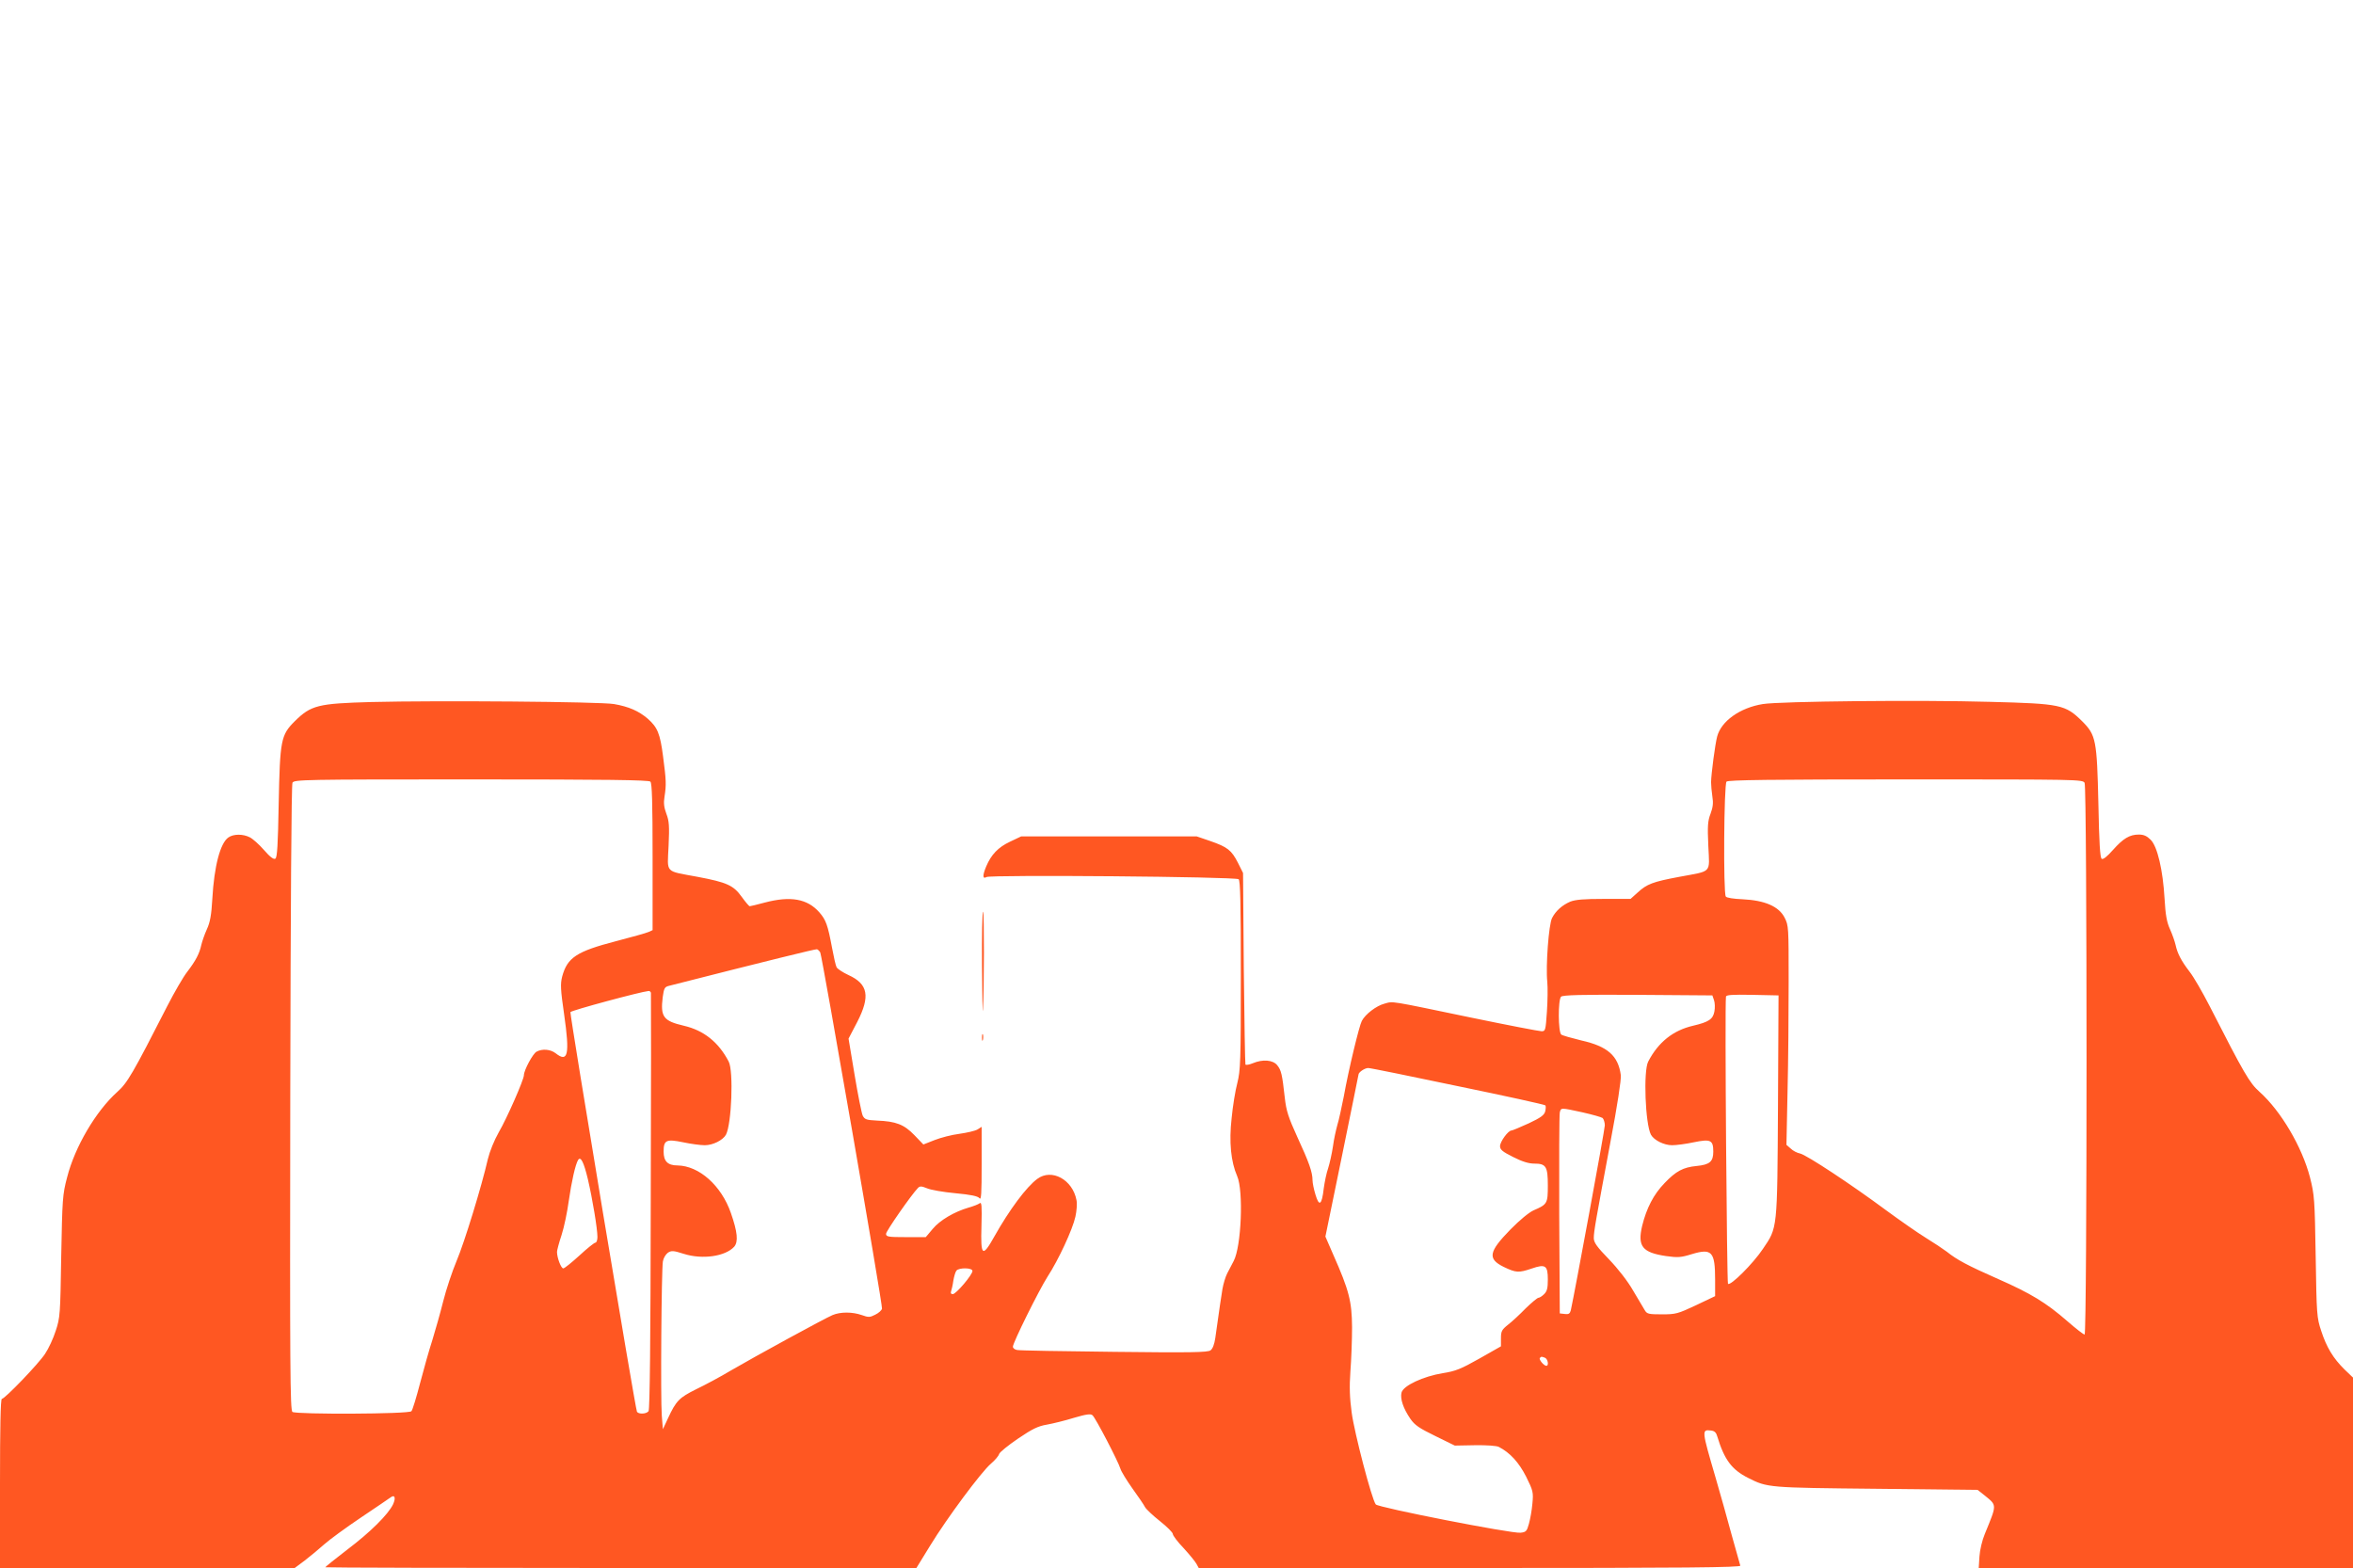 <?xml version="1.0" standalone="no"?>
<!DOCTYPE svg PUBLIC "-//W3C//DTD SVG 20010904//EN"
 "http://www.w3.org/TR/2001/REC-SVG-20010904/DTD/svg10.dtd">
<svg version="1.0" xmlns="http://www.w3.org/2000/svg"
 width="1280pt" height="853pt" viewBox="0 0 1280 853"
 preserveAspectRatio="xMidYMid meet">
<g transform="translate(0,853) scale(0.1,-0.1)"
fill="#ff5722" stroke="none">
<path d="M2020 4711 c-290 -8 -328 -17 -417 -105 -75 -75 -80 -101 -87 -450
-4 -221 -8 -291 -18 -297 -9 -6 -29 9 -62 47 -26 30 -61 61 -77 69 -37 19 -89
19 -117 -1 -44 -31 -77 -156 -87 -334 -5 -88 -12 -127 -30 -166 -13 -29 -26
-67 -30 -85 -10 -46 -30 -85 -76 -145 -22 -28 -70 -111 -108 -185 -190 -372
-218 -420 -273 -469 -116 -104 -231 -299 -273 -465 -25 -94 -26 -119 -32 -430
-5 -315 -6 -333 -30 -405 -13 -41 -39 -97 -58 -125 -36 -55 -219 -245 -235
-245 -7 0 -10 -160 -10 -460 l0 -460 802 0 801 0 55 41 c30 23 78 63 106 88
28 25 118 91 200 146 82 55 154 104 162 110 22 16 28 -4 12 -39 -27 -55 -122
-150 -249 -246 -65 -50 -119 -93 -119 -96 0 -2 723 -4 1608 -4 l1607 0 75 122
c91 149 278 401 331 446 21 18 41 41 44 52 3 10 50 48 103 84 78 53 109 68
157 76 33 6 99 22 147 37 68 20 91 23 101 14 16 -13 140 -251 152 -291 4 -14
33 -62 65 -107 32 -44 63 -90 69 -102 6 -11 43 -46 81 -76 39 -31 70 -62 70
-70 0 -8 26 -43 59 -77 32 -35 63 -73 70 -86 l12 -22 1475 0 c1177 0 1475 3
1471 13 -2 6 -23 82 -47 167 -23 85 -62 225 -87 310 -76 260 -77 264 -26 258
20 -2 29 -11 35 -33 38 -125 78 -180 168 -225 105 -53 107 -53 697 -59 l551
-6 38 -30 c68 -56 68 -46 1 -210 -14 -33 -27 -88 -29 -122 l-4 -63 1018 0
1018 0 0 518 0 518 -46 44 c-62 61 -98 121 -127 210 -24 72 -25 89 -30 405 -5
312 -7 335 -31 430 -43 166 -158 361 -274 465 -55 49 -83 97 -273 469 -38 74
-86 157 -108 185 -46 60 -66 99 -76 145 -4 18 -17 56 -30 85 -18 39 -25 78
-30 166 -9 157 -39 286 -76 322 -20 20 -37 28 -64 28 -50 0 -85 -21 -141 -84
-31 -35 -53 -53 -61 -48 -9 5 -14 89 -18 297 -8 350 -13 376 -88 451 -92 91
-116 96 -502 106 -384 11 -1141 3 -1235 -12 -125 -20 -227 -93 -249 -177 -11
-42 -32 -200 -33 -248 0 -16 3 -51 7 -78 6 -35 3 -59 -10 -94 -15 -39 -17 -66
-12 -175 7 -152 23 -134 -158 -168 -144 -27 -176 -39 -226 -85 l-39 -35 -145
0 c-109 0 -155 -4 -183 -15 -44 -19 -79 -50 -99 -89 -18 -34 -35 -261 -26
-347 3 -31 2 -104 -2 -163 -7 -101 -8 -106 -29 -106 -12 0 -184 33 -382 74
-453 94 -423 90 -473 76 -43 -11 -104 -57 -123 -94 -14 -26 -72 -265 -98 -411
-12 -60 -27 -130 -35 -155 -7 -25 -19 -78 -24 -117 -6 -40 -18 -93 -26 -118
-9 -25 -19 -74 -24 -110 -10 -90 -25 -102 -45 -34 -9 29 -16 64 -16 78 0 44
-19 98 -82 234 -50 110 -61 144 -69 216 -14 126 -19 149 -41 176 -23 29 -78
34 -133 11 -19 -8 -37 -11 -40 -7 -2 5 -6 241 -9 525 l-4 517 -28 56 c-35 68
-56 85 -151 118 l-73 25 -477 0 -478 0 -61 -29 c-64 -30 -102 -70 -129 -134
-21 -50 -20 -71 2 -58 24 13 1353 2 1371 -12 9 -7 12 -124 12 -522 0 -471 -2
-518 -19 -586 -11 -41 -25 -127 -31 -191 -15 -131 -4 -238 30 -316 35 -79 23
-383 -19 -462 -10 -19 -26 -49 -35 -67 -9 -17 -21 -56 -26 -85 -8 -48 -14 -90
-39 -267 -5 -34 -14 -58 -26 -67 -15 -11 -108 -13 -524 -8 -278 3 -516 7 -528
10 -13 2 -23 10 -23 18 0 22 141 306 188 380 60 92 137 258 152 327 7 31 10
72 6 90 -21 112 -135 174 -213 116 -59 -43 -152 -168 -233 -312 -66 -118 -76
-110 -71 55 3 113 1 133 -10 124 -8 -6 -34 -16 -59 -23 -79 -23 -157 -69 -196
-116 l-38 -45 -108 0 c-96 0 -108 2 -108 18 0 15 138 213 174 250 10 10 19 10
48 -2 20 -9 89 -21 154 -27 86 -8 123 -16 132 -27 10 -13 12 23 12 186 l0 202
-22 -14 c-13 -8 -57 -18 -99 -24 -41 -5 -102 -21 -135 -34 l-61 -24 -49 51
c-56 58 -100 75 -203 79 -58 3 -67 6 -78 27 -6 13 -26 113 -44 221 l-33 198
47 90 c72 140 60 207 -48 256 -30 14 -59 33 -64 42 -5 9 -16 58 -25 107 -23
123 -33 151 -69 192 -65 74 -157 90 -297 53 -41 -11 -78 -20 -82 -20 -3 0 -23
23 -43 51 -45 63 -81 79 -240 109 -181 34 -165 16 -158 168 5 109 3 136 -12
175 -13 35 -16 59 -10 94 10 64 9 89 -8 218 -16 124 -30 158 -83 205 -49 42
-103 66 -184 80 -78 13 -963 20 -1320 11z m1518 -433 c9 -9 12 -114 12 -410
l0 -398 -22 -10 c-13 -6 -93 -28 -177 -50 -215 -56 -265 -89 -293 -193 -10
-40 -9 -69 11 -207 31 -216 21 -263 -46 -210 -28 22 -73 26 -104 9 -20 -10
-69 -101 -69 -128 0 -24 -92 -234 -137 -311 -25 -44 -49 -104 -59 -145 -34
-149 -128 -455 -170 -554 -24 -57 -57 -156 -73 -220 -16 -64 -43 -159 -59
-211 -17 -52 -47 -158 -67 -235 -20 -77 -41 -146 -47 -152 -13 -16 -624 -18
-647 -4 -13 8 -14 238 -12 1708 2 1046 6 1704 12 1715 9 17 61 18 972 18 736
0 966 -3 975 -12z m7802 -7 c14 -27 14 -3001 0 -3001 -6 0 -47 32 -93 72 -117
102 -200 152 -377 230 -165 73 -224 104 -280 149 -20 15 -71 49 -115 76 -44
27 -141 95 -216 150 -186 138 -431 300 -467 308 -16 3 -39 15 -51 27 l-23 20
6 292 c4 160 6 428 6 595 0 297 0 306 -22 349 -31 61 -107 94 -228 100 -50 2
-88 8 -92 15 -14 21 -10 611 4 625 9 9 239 12 975 12 941 0 963 0 973 -19z
m-6878 -922 c10 -19 340 -1917 336 -1938 -2 -9 -18 -24 -37 -33 -29 -15 -37
-15 -73 -2 -52 18 -116 18 -159 0 -43 -18 -422 -225 -554 -302 -55 -33 -139
-78 -187 -101 -93 -46 -110 -63 -154 -158 l-28 -60 -6 75 c-7 88 -2 790 6 838
3 18 15 38 27 47 20 13 30 12 87 -6 101 -32 226 -14 274 39 23 27 18 80 -18
183 -52 150 -173 257 -290 259 -54 0 -76 23 -76 75 0 63 14 70 106 51 42 -9
95 -16 118 -16 44 0 98 27 115 57 31 58 42 347 15 398 -55 106 -136 170 -244
195 -111 26 -128 48 -115 155 7 49 10 56 34 62 542 138 798 201 805 199 5 -1
13 -9 18 -17z m-921 -221 c1 -7 1 -519 -1 -1138 -1 -751 -5 -1129 -12 -1137
-13 -16 -54 -17 -63 -3 -9 15 -366 2161 -362 2174 3 9 382 111 425 115 6 1 13
-5 13 -11z m5783 -39 c5 -14 6 -42 2 -62 -8 -42 -31 -57 -116 -77 -108 -25
-189 -89 -244 -195 -27 -51 -16 -340 15 -398 17 -30 71 -57 115 -57 23 0 76 7
118 16 92 19 106 12 106 -51 0 -54 -19 -71 -91 -78 -73 -7 -112 -28 -174 -93
-60 -62 -98 -136 -122 -233 -26 -111 1 -145 130 -164 64 -9 81 -8 142 11 107
32 125 13 125 -139 l0 -90 -105 -50 c-98 -46 -109 -49 -184 -49 -73 0 -82 2
-94 23 -7 12 -36 60 -63 106 -29 51 -82 119 -131 170 -67 69 -83 92 -83 116 0
36 11 96 91 525 37 195 59 339 56 361 -14 106 -72 157 -215 189 -53 13 -103
27 -109 32 -17 14 -18 189 -1 206 9 9 111 12 417 10 l406 -3 9 -26z m348 -574
c-4 -679 -2 -661 -82 -779 -54 -81 -177 -203 -190 -190 -6 7 -18 1508 -11
1562 1 10 34 12 144 10 l142 -3 -3 -600z m-1740 106 c258 -53 471 -100 474
-104 4 -3 3 -18 0 -32 -5 -21 -24 -35 -90 -66 -46 -21 -89 -39 -94 -39 -18 0
-62 -61 -62 -85 0 -19 13 -30 71 -59 49 -25 85 -36 115 -36 64 0 74 -15 74
-119 0 -98 -3 -103 -77 -135 -25 -11 -76 -53 -127 -105 -118 -121 -125 -159
-36 -203 67 -32 81 -33 152 -9 75 26 88 17 88 -59 0 -47 -4 -64 -20 -80 -11
-11 -25 -20 -31 -20 -6 0 -37 -26 -69 -57 -31 -32 -74 -72 -96 -89 -35 -28
-39 -36 -39 -75 l0 -43 -118 -67 c-101 -57 -129 -68 -198 -79 -106 -17 -216
-68 -225 -106 -8 -33 9 -85 48 -142 24 -35 48 -51 136 -94 l106 -52 109 2 c65
1 118 -3 130 -9 62 -32 109 -84 149 -162 38 -77 40 -85 34 -147 -3 -36 -12
-85 -19 -110 -11 -40 -16 -45 -46 -48 -50 -5 -774 137 -787 154 -22 28 -116
388 -131 499 -11 82 -13 139 -7 225 5 63 9 171 9 240 -1 140 -16 200 -102 394
l-43 99 90 438 c49 241 90 440 90 443 0 13 34 36 53 36 12 0 232 -45 489 -99z
m676 -142 c53 -12 103 -26 110 -31 6 -6 12 -24 12 -40 0 -23 -164 -911 -185
-1006 -5 -18 -11 -23 -33 -20 l-27 3 -3 535 c-1 294 0 545 3 558 7 27 3 27
123 1z m-5410 -364 c25 -107 52 -270 52 -314 0 -17 -5 -31 -11 -31 -6 0 -45
-31 -87 -70 -42 -38 -81 -70 -88 -70 -12 0 -34 58 -34 90 0 8 11 50 25 92 14
43 31 126 39 185 15 105 36 199 51 223 14 22 31 -13 53 -105z m2092 -499 c0
-21 -89 -126 -107 -126 -10 0 -13 6 -9 16 3 9 9 34 12 57 4 23 11 48 17 55 14
17 87 16 87 -2z m3114 -472 c16 -6 23 -44 8 -44 -14 0 -43 36 -35 43 8 8 8 8
27 1z"/>
<path d="M5342 3278 c1 -161 3 -270 5 -243 7 119 7 535 1 535 -5 0 -7 -132 -6
-292z"/>
<path d="M5342 2885 c0 -16 2 -22 5 -12 2 9 2 23 0 30 -3 6 -5 -1 -5 -18z"/>
</g>
</svg>
